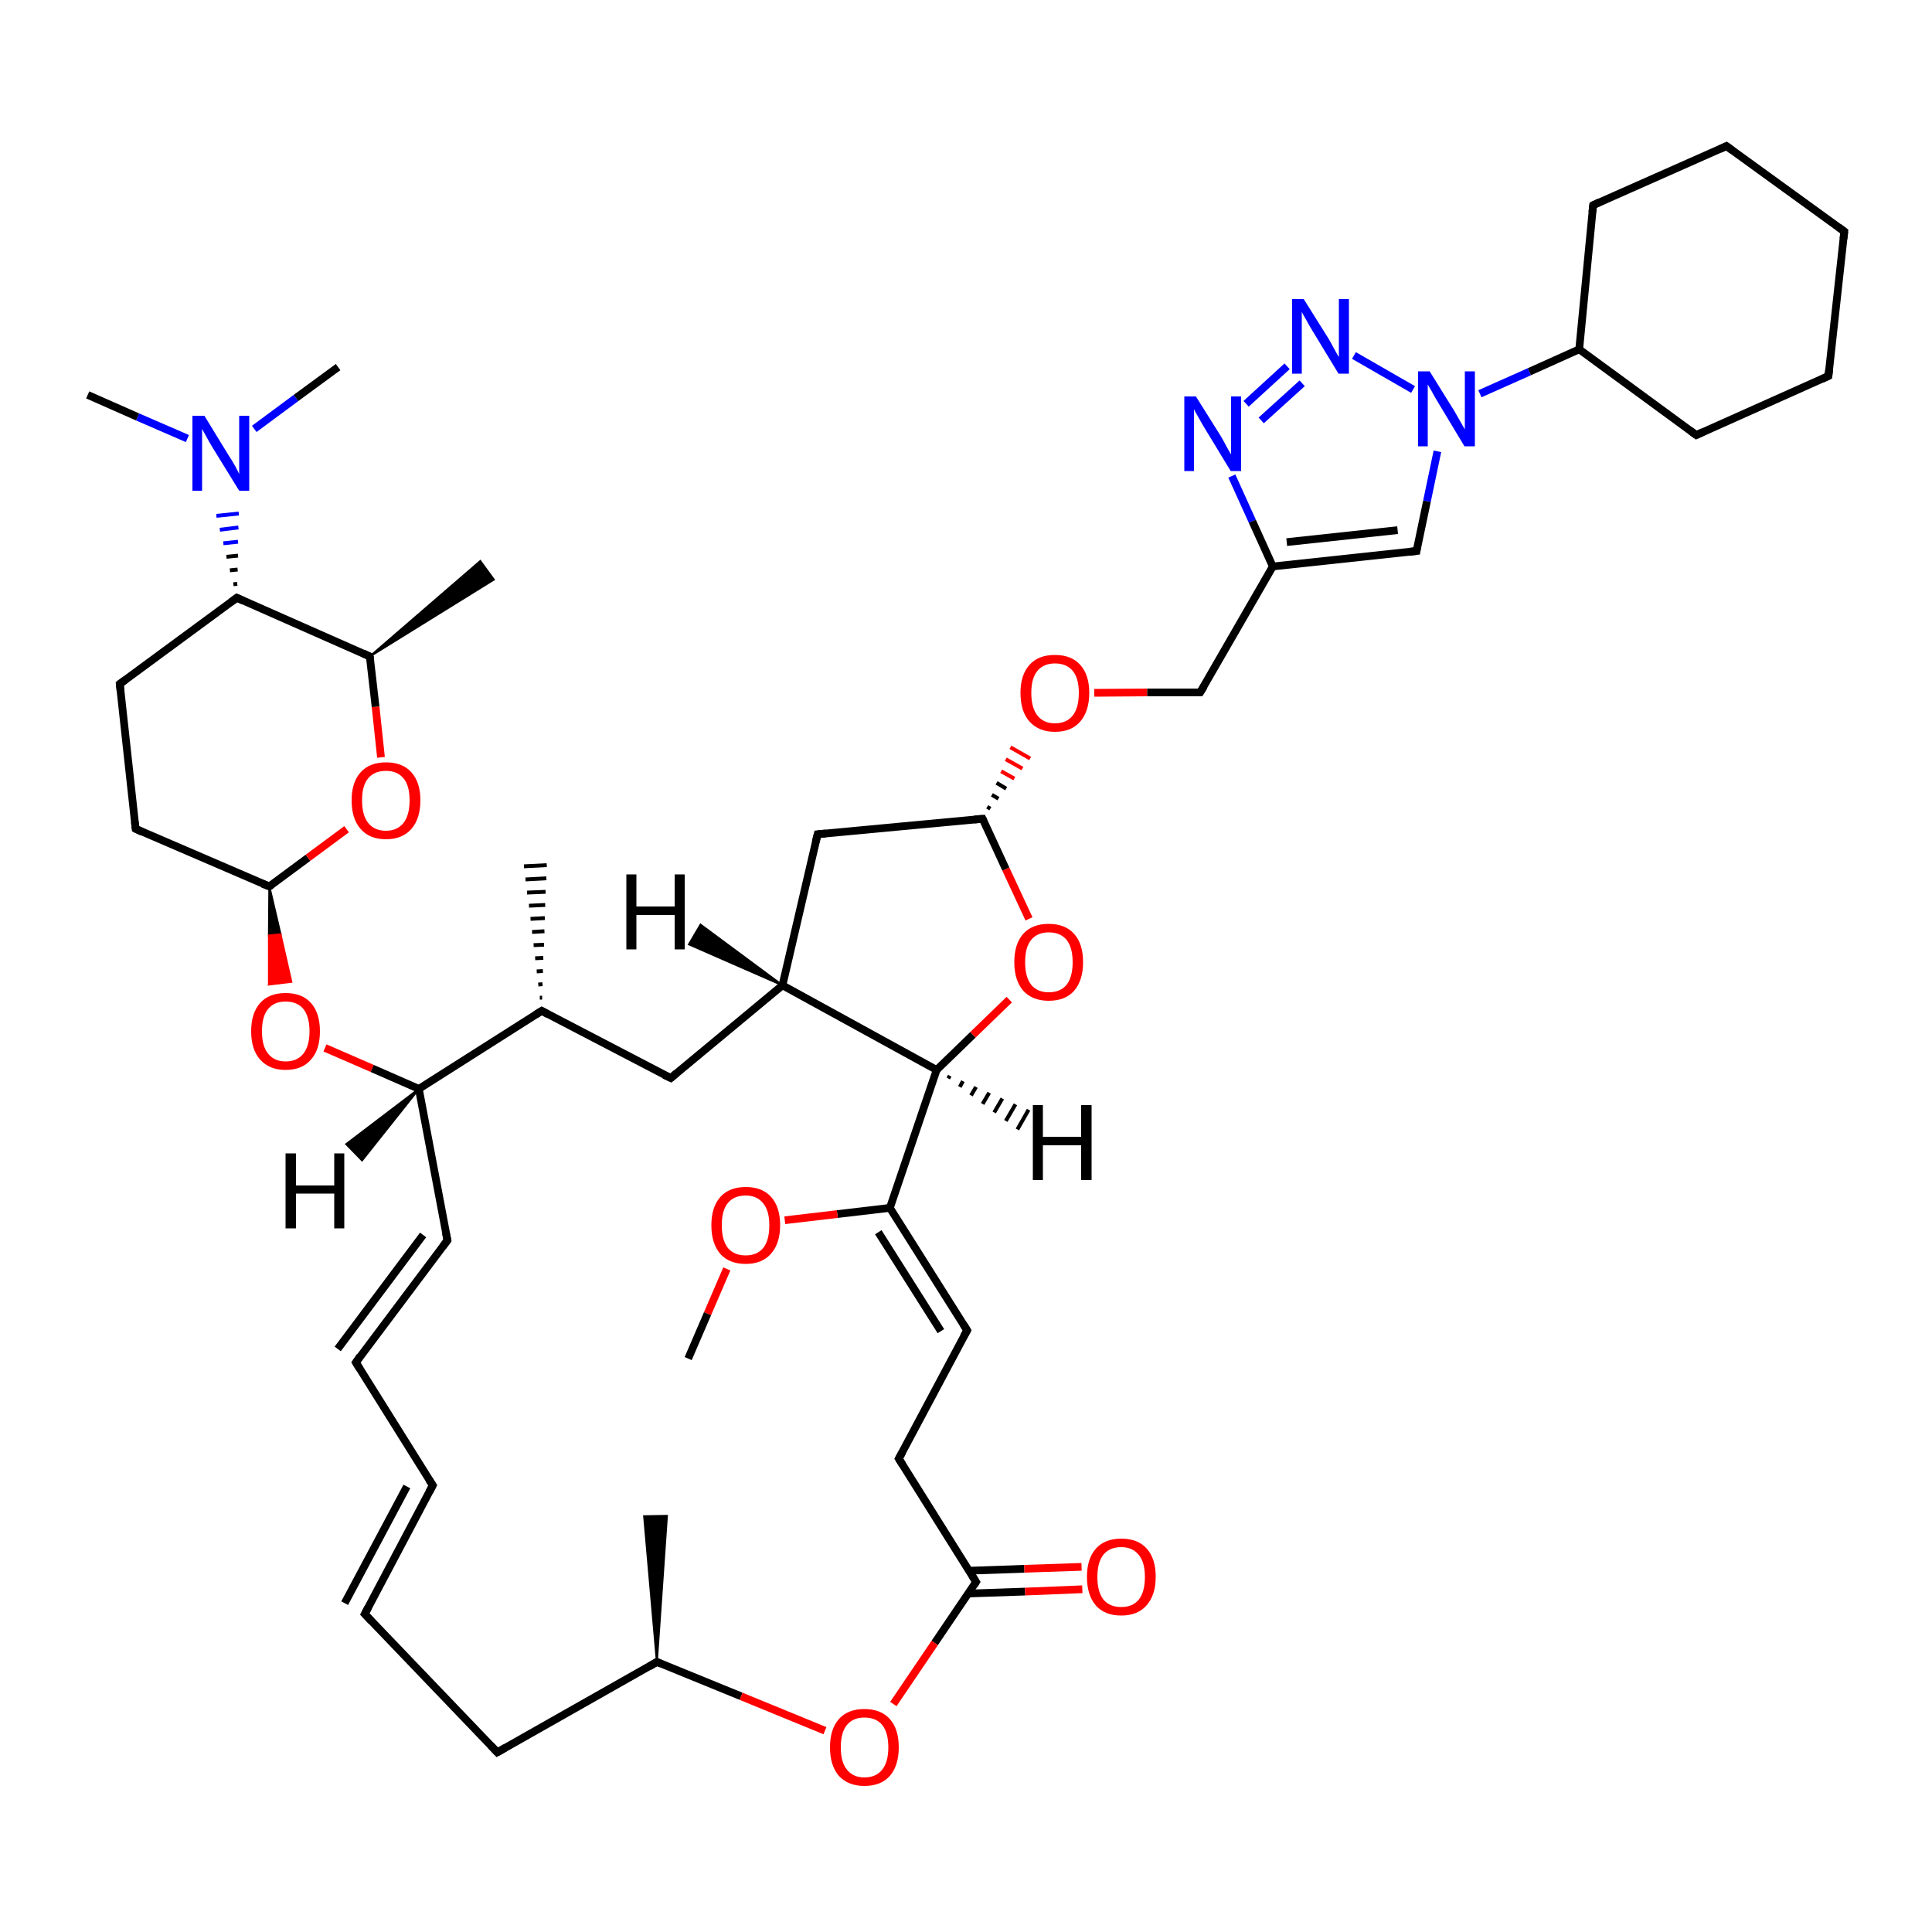 <?xml version='1.0' encoding='iso-8859-1'?>
<svg version='1.1' baseProfile='full'
              xmlns='http://www.w3.org/2000/svg'
                      xmlns:rdkit='http://www.rdkit.org/xml'
                      xmlns:xlink='http://www.w3.org/1999/xlink'
                  xml:space='preserve'
width='500px' height='500px' viewBox='0 0 500 500'>
<!-- END OF HEADER -->
<path class='bond-0 atom-0 atom-31' d='M 173.6,279.0 L 202.5,255.0' style='fill:none;fill-rule:evenodd;stroke:#000000;stroke-width:2.0px;stroke-linecap:butt;stroke-linejoin:miter;stroke-opacity:1' />
<path class='bond-1 atom-0 atom-1' d='M 173.6,279.0 L 140.2,261.6' style='fill:none;fill-rule:evenodd;stroke:#000000;stroke-width:2.0px;stroke-linecap:butt;stroke-linejoin:miter;stroke-opacity:1' />
<path class='bond-2 atom-1 atom-2' d='M 140.2,261.6 L 108.4,281.8' style='fill:none;fill-rule:evenodd;stroke:#000000;stroke-width:2.0px;stroke-linecap:butt;stroke-linejoin:miter;stroke-opacity:1' />
<path class='bond-3 atom-2 atom-3' d='M 108.4,281.8 L 115.8,321.0' style='fill:none;fill-rule:evenodd;stroke:#000000;stroke-width:2.0px;stroke-linecap:butt;stroke-linejoin:miter;stroke-opacity:1' />
<path class='bond-4 atom-3 atom-4' d='M 115.8,321.0 L 92.1,352.6' style='fill:none;fill-rule:evenodd;stroke:#000000;stroke-width:2.0px;stroke-linecap:butt;stroke-linejoin:miter;stroke-opacity:1' />
<path class='bond-4 atom-3 atom-4' d='M 109.5,319.6 L 87.4,349.1' style='fill:none;fill-rule:evenodd;stroke:#000000;stroke-width:2.0px;stroke-linecap:butt;stroke-linejoin:miter;stroke-opacity:1' />
<path class='bond-5 atom-4 atom-5' d='M 92.1,352.6 L 112.0,384.4' style='fill:none;fill-rule:evenodd;stroke:#000000;stroke-width:2.0px;stroke-linecap:butt;stroke-linejoin:miter;stroke-opacity:1' />
<path class='bond-6 atom-5 atom-6' d='M 112.0,384.4 L 94.4,417.7' style='fill:none;fill-rule:evenodd;stroke:#000000;stroke-width:2.0px;stroke-linecap:butt;stroke-linejoin:miter;stroke-opacity:1' />
<path class='bond-6 atom-5 atom-6' d='M 105.3,384.7 L 89.2,414.9' style='fill:none;fill-rule:evenodd;stroke:#000000;stroke-width:2.0px;stroke-linecap:butt;stroke-linejoin:miter;stroke-opacity:1' />
<path class='bond-7 atom-6 atom-7' d='M 94.4,417.7 L 128.7,453.5' style='fill:none;fill-rule:evenodd;stroke:#000000;stroke-width:2.0px;stroke-linecap:butt;stroke-linejoin:miter;stroke-opacity:1' />
<path class='bond-8 atom-7 atom-8' d='M 128.7,453.5 L 170.0,430.1' style='fill:none;fill-rule:evenodd;stroke:#000000;stroke-width:2.0px;stroke-linecap:butt;stroke-linejoin:miter;stroke-opacity:1' />
<path class='bond-9 atom-8 atom-9' d='M 170.0,430.1 L 191.8,439.0' style='fill:none;fill-rule:evenodd;stroke:#000000;stroke-width:2.0px;stroke-linecap:butt;stroke-linejoin:miter;stroke-opacity:1' />
<path class='bond-9 atom-8 atom-9' d='M 191.8,439.0 L 213.5,447.9' style='fill:none;fill-rule:evenodd;stroke:#FF0000;stroke-width:2.0px;stroke-linecap:butt;stroke-linejoin:miter;stroke-opacity:1' />
<path class='bond-10 atom-32 atom-10' d='M 242.4,276.9 L 230.3,312.6' style='fill:none;fill-rule:evenodd;stroke:#000000;stroke-width:2.0px;stroke-linecap:butt;stroke-linejoin:miter;stroke-opacity:1' />
<path class='bond-11 atom-10 atom-11' d='M 230.3,312.6 L 250.3,344.3' style='fill:none;fill-rule:evenodd;stroke:#000000;stroke-width:2.0px;stroke-linecap:butt;stroke-linejoin:miter;stroke-opacity:1' />
<path class='bond-11 atom-10 atom-11' d='M 227.3,318.9 L 243.5,344.5' style='fill:none;fill-rule:evenodd;stroke:#000000;stroke-width:2.0px;stroke-linecap:butt;stroke-linejoin:miter;stroke-opacity:1' />
<path class='bond-12 atom-11 atom-12' d='M 250.3,344.3 L 232.6,377.5' style='fill:none;fill-rule:evenodd;stroke:#000000;stroke-width:2.0px;stroke-linecap:butt;stroke-linejoin:miter;stroke-opacity:1' />
<path class='bond-13 atom-12 atom-13' d='M 232.6,377.5 L 252.6,409.4' style='fill:none;fill-rule:evenodd;stroke:#000000;stroke-width:2.0px;stroke-linecap:butt;stroke-linejoin:miter;stroke-opacity:1' />
<path class='bond-14 atom-13 atom-9' d='M 252.6,409.4 L 241.9,425.2' style='fill:none;fill-rule:evenodd;stroke:#000000;stroke-width:2.0px;stroke-linecap:butt;stroke-linejoin:miter;stroke-opacity:1' />
<path class='bond-14 atom-13 atom-9' d='M 241.9,425.2 L 231.2,441.0' style='fill:none;fill-rule:evenodd;stroke:#FF0000;stroke-width:2.0px;stroke-linecap:butt;stroke-linejoin:miter;stroke-opacity:1' />
<path class='bond-15 atom-13 atom-14' d='M 250.6,412.4 L 265.3,411.9' style='fill:none;fill-rule:evenodd;stroke:#000000;stroke-width:2.0px;stroke-linecap:butt;stroke-linejoin:miter;stroke-opacity:1' />
<path class='bond-15 atom-13 atom-14' d='M 265.3,411.9 L 280.1,411.3' style='fill:none;fill-rule:evenodd;stroke:#FF0000;stroke-width:2.0px;stroke-linecap:butt;stroke-linejoin:miter;stroke-opacity:1' />
<path class='bond-15 atom-13 atom-14' d='M 250.8,406.5 L 265.1,406.0' style='fill:none;fill-rule:evenodd;stroke:#000000;stroke-width:2.0px;stroke-linecap:butt;stroke-linejoin:miter;stroke-opacity:1' />
<path class='bond-15 atom-13 atom-14' d='M 265.1,406.0 L 279.9,405.5' style='fill:none;fill-rule:evenodd;stroke:#FF0000;stroke-width:2.0px;stroke-linecap:butt;stroke-linejoin:miter;stroke-opacity:1' />
<path class='bond-16 atom-10 atom-15' d='M 230.3,312.6 L 216.7,314.2' style='fill:none;fill-rule:evenodd;stroke:#000000;stroke-width:2.0px;stroke-linecap:butt;stroke-linejoin:miter;stroke-opacity:1' />
<path class='bond-16 atom-10 atom-15' d='M 216.7,314.2 L 203.1,315.8' style='fill:none;fill-rule:evenodd;stroke:#FF0000;stroke-width:2.0px;stroke-linecap:butt;stroke-linejoin:miter;stroke-opacity:1' />
<path class='bond-17 atom-15 atom-16' d='M 188.1,328.4 L 183.1,340.0' style='fill:none;fill-rule:evenodd;stroke:#FF0000;stroke-width:2.0px;stroke-linecap:butt;stroke-linejoin:miter;stroke-opacity:1' />
<path class='bond-17 atom-15 atom-16' d='M 183.1,340.0 L 178.1,351.6' style='fill:none;fill-rule:evenodd;stroke:#000000;stroke-width:2.0px;stroke-linecap:butt;stroke-linejoin:miter;stroke-opacity:1' />
<path class='bond-18 atom-1 atom-17' d='M 139.7,258.2 L 140.3,258.2' style='fill:none;fill-rule:evenodd;stroke:#000000;stroke-width:1.0px;stroke-linecap:butt;stroke-linejoin:miter;stroke-opacity:1' />
<path class='bond-18 atom-1 atom-17' d='M 139.3,254.8 L 140.4,254.7' style='fill:none;fill-rule:evenodd;stroke:#000000;stroke-width:1.0px;stroke-linecap:butt;stroke-linejoin:miter;stroke-opacity:1' />
<path class='bond-18 atom-1 atom-17' d='M 138.9,251.4 L 140.5,251.3' style='fill:none;fill-rule:evenodd;stroke:#000000;stroke-width:1.0px;stroke-linecap:butt;stroke-linejoin:miter;stroke-opacity:1' />
<path class='bond-18 atom-1 atom-17' d='M 138.5,248.0 L 140.6,247.9' style='fill:none;fill-rule:evenodd;stroke:#000000;stroke-width:1.0px;stroke-linecap:butt;stroke-linejoin:miter;stroke-opacity:1' />
<path class='bond-18 atom-1 atom-17' d='M 138.1,244.6 L 140.8,244.5' style='fill:none;fill-rule:evenodd;stroke:#000000;stroke-width:1.0px;stroke-linecap:butt;stroke-linejoin:miter;stroke-opacity:1' />
<path class='bond-18 atom-1 atom-17' d='M 137.7,241.2 L 140.9,241.0' style='fill:none;fill-rule:evenodd;stroke:#000000;stroke-width:1.0px;stroke-linecap:butt;stroke-linejoin:miter;stroke-opacity:1' />
<path class='bond-18 atom-1 atom-17' d='M 137.3,237.8 L 141.0,237.6' style='fill:none;fill-rule:evenodd;stroke:#000000;stroke-width:1.0px;stroke-linecap:butt;stroke-linejoin:miter;stroke-opacity:1' />
<path class='bond-18 atom-1 atom-17' d='M 136.9,234.4 L 141.1,234.2' style='fill:none;fill-rule:evenodd;stroke:#000000;stroke-width:1.0px;stroke-linecap:butt;stroke-linejoin:miter;stroke-opacity:1' />
<path class='bond-18 atom-1 atom-17' d='M 136.4,231.0 L 141.2,230.8' style='fill:none;fill-rule:evenodd;stroke:#000000;stroke-width:1.0px;stroke-linecap:butt;stroke-linejoin:miter;stroke-opacity:1' />
<path class='bond-18 atom-1 atom-17' d='M 136.0,227.6 L 141.4,227.3' style='fill:none;fill-rule:evenodd;stroke:#000000;stroke-width:1.0px;stroke-linecap:butt;stroke-linejoin:miter;stroke-opacity:1' />
<path class='bond-18 atom-1 atom-17' d='M 135.6,224.2 L 141.5,223.9' style='fill:none;fill-rule:evenodd;stroke:#000000;stroke-width:1.0px;stroke-linecap:butt;stroke-linejoin:miter;stroke-opacity:1' />
<path class='bond-19 atom-2 atom-18' d='M 108.4,281.8 L 96.3,276.5' style='fill:none;fill-rule:evenodd;stroke:#000000;stroke-width:2.0px;stroke-linecap:butt;stroke-linejoin:miter;stroke-opacity:1' />
<path class='bond-19 atom-2 atom-18' d='M 96.3,276.5 L 84.1,271.2' style='fill:none;fill-rule:evenodd;stroke:#FF0000;stroke-width:2.0px;stroke-linecap:butt;stroke-linejoin:miter;stroke-opacity:1' />
<path class='bond-20 atom-19 atom-18' d='M 69.7,229.4 L 72.6,241.8 L 69.6,242.1 Z' style='fill:#000000;fill-rule:evenodd;fill-opacity:1;stroke:#000000;stroke-width:0.5px;stroke-linecap:butt;stroke-linejoin:miter;stroke-opacity:1;' />
<path class='bond-20 atom-19 atom-18' d='M 72.6,241.8 L 69.6,254.8 L 75.4,254.1 Z' style='fill:#FF0000;fill-rule:evenodd;fill-opacity:1;stroke:#FF0000;stroke-width:0.5px;stroke-linecap:butt;stroke-linejoin:miter;stroke-opacity:1;' />
<path class='bond-20 atom-19 atom-18' d='M 72.6,241.8 L 69.6,242.1 L 69.6,254.8 Z' style='fill:#FF0000;fill-rule:evenodd;fill-opacity:1;stroke:#FF0000;stroke-width:0.5px;stroke-linecap:butt;stroke-linejoin:miter;stroke-opacity:1;' />
<path class='bond-21 atom-19 atom-20' d='M 69.7,229.4 L 79.7,222.0' style='fill:none;fill-rule:evenodd;stroke:#000000;stroke-width:2.0px;stroke-linecap:butt;stroke-linejoin:miter;stroke-opacity:1' />
<path class='bond-21 atom-19 atom-20' d='M 79.7,222.0 L 89.7,214.6' style='fill:none;fill-rule:evenodd;stroke:#FF0000;stroke-width:2.0px;stroke-linecap:butt;stroke-linejoin:miter;stroke-opacity:1' />
<path class='bond-22 atom-19 atom-24' d='M 69.7,229.4 L 35.1,214.5' style='fill:none;fill-rule:evenodd;stroke:#000000;stroke-width:2.0px;stroke-linecap:butt;stroke-linejoin:miter;stroke-opacity:1' />
<path class='bond-23 atom-20 atom-21' d='M 98.6,196.0 L 97.2,182.9' style='fill:none;fill-rule:evenodd;stroke:#FF0000;stroke-width:2.0px;stroke-linecap:butt;stroke-linejoin:miter;stroke-opacity:1' />
<path class='bond-23 atom-20 atom-21' d='M 97.2,182.9 L 95.7,169.9' style='fill:none;fill-rule:evenodd;stroke:#000000;stroke-width:2.0px;stroke-linecap:butt;stroke-linejoin:miter;stroke-opacity:1' />
<path class='bond-24 atom-21 atom-22' d='M 95.7,169.9 L 61.3,154.7' style='fill:none;fill-rule:evenodd;stroke:#000000;stroke-width:2.0px;stroke-linecap:butt;stroke-linejoin:miter;stroke-opacity:1' />
<path class='bond-25 atom-22 atom-23' d='M 61.3,154.7 L 31.0,177.0' style='fill:none;fill-rule:evenodd;stroke:#000000;stroke-width:2.0px;stroke-linecap:butt;stroke-linejoin:miter;stroke-opacity:1' />
<path class='bond-26 atom-23 atom-24' d='M 31.0,177.0 L 35.1,214.5' style='fill:none;fill-rule:evenodd;stroke:#000000;stroke-width:2.0px;stroke-linecap:butt;stroke-linejoin:miter;stroke-opacity:1' />
<path class='bond-27 atom-21 atom-25' d='M 95.7,169.9 L 124.3,145.2 L 127.8,150.0 Z' style='fill:#000000;fill-rule:evenodd;fill-opacity:1;stroke:#000000;stroke-width:0.5px;stroke-linecap:butt;stroke-linejoin:miter;stroke-opacity:1;' />
<path class='bond-28 atom-22 atom-26' d='M 61.4,151.1 L 60.4,151.2' style='fill:none;fill-rule:evenodd;stroke:#000000;stroke-width:1.0px;stroke-linecap:butt;stroke-linejoin:miter;stroke-opacity:1' />
<path class='bond-28 atom-22 atom-26' d='M 61.5,147.4 L 59.5,147.6' style='fill:none;fill-rule:evenodd;stroke:#000000;stroke-width:1.0px;stroke-linecap:butt;stroke-linejoin:miter;stroke-opacity:1' />
<path class='bond-28 atom-22 atom-26' d='M 61.6,143.8 L 58.6,144.1' style='fill:none;fill-rule:evenodd;stroke:#000000;stroke-width:1.0px;stroke-linecap:butt;stroke-linejoin:miter;stroke-opacity:1' />
<path class='bond-28 atom-22 atom-26' d='M 61.6,140.2 L 57.8,140.6' style='fill:none;fill-rule:evenodd;stroke:#0000FF;stroke-width:1.0px;stroke-linecap:butt;stroke-linejoin:miter;stroke-opacity:1' />
<path class='bond-28 atom-22 atom-26' d='M 61.7,136.5 L 56.9,137.1' style='fill:none;fill-rule:evenodd;stroke:#0000FF;stroke-width:1.0px;stroke-linecap:butt;stroke-linejoin:miter;stroke-opacity:1' />
<path class='bond-28 atom-22 atom-26' d='M 61.8,132.9 L 56.0,133.5' style='fill:none;fill-rule:evenodd;stroke:#0000FF;stroke-width:1.0px;stroke-linecap:butt;stroke-linejoin:miter;stroke-opacity:1' />
<path class='bond-29 atom-26 atom-27' d='M 65.8,111.0 L 76.6,103.0' style='fill:none;fill-rule:evenodd;stroke:#0000FF;stroke-width:2.0px;stroke-linecap:butt;stroke-linejoin:miter;stroke-opacity:1' />
<path class='bond-29 atom-26 atom-27' d='M 76.6,103.0 L 87.5,95.0' style='fill:none;fill-rule:evenodd;stroke:#000000;stroke-width:2.0px;stroke-linecap:butt;stroke-linejoin:miter;stroke-opacity:1' />
<path class='bond-30 atom-26 atom-28' d='M 48.5,113.5 L 35.6,107.9' style='fill:none;fill-rule:evenodd;stroke:#0000FF;stroke-width:2.0px;stroke-linecap:butt;stroke-linejoin:miter;stroke-opacity:1' />
<path class='bond-30 atom-26 atom-28' d='M 35.6,107.9 L 22.7,102.2' style='fill:none;fill-rule:evenodd;stroke:#000000;stroke-width:2.0px;stroke-linecap:butt;stroke-linejoin:miter;stroke-opacity:1' />
<path class='bond-31 atom-8 atom-29' d='M 170.0,430.1 L 166.7,392.4 L 172.6,392.3 Z' style='fill:#000000;fill-rule:evenodd;fill-opacity:1;stroke:#000000;stroke-width:0.5px;stroke-linecap:butt;stroke-linejoin:miter;stroke-opacity:1;' />
<path class='bond-32 atom-2 atom-30' d='M 108.4,281.8 L 93.7,300.3 L 89.6,296.1 Z' style='fill:#000000;fill-rule:evenodd;fill-opacity:1;stroke:#000000;stroke-width:0.5px;stroke-linecap:butt;stroke-linejoin:miter;stroke-opacity:1;' />
<path class='bond-33 atom-31 atom-32' d='M 202.5,255.0 L 242.4,276.9' style='fill:none;fill-rule:evenodd;stroke:#000000;stroke-width:2.0px;stroke-linecap:butt;stroke-linejoin:miter;stroke-opacity:1' />
<path class='bond-34 atom-32 atom-33' d='M 242.4,276.9 L 251.8,267.8' style='fill:none;fill-rule:evenodd;stroke:#000000;stroke-width:2.0px;stroke-linecap:butt;stroke-linejoin:miter;stroke-opacity:1' />
<path class='bond-34 atom-32 atom-33' d='M 251.8,267.8 L 261.2,258.7' style='fill:none;fill-rule:evenodd;stroke:#FF0000;stroke-width:2.0px;stroke-linecap:butt;stroke-linejoin:miter;stroke-opacity:1' />
<path class='bond-35 atom-33 atom-34' d='M 266.3,237.8 L 260.3,224.9' style='fill:none;fill-rule:evenodd;stroke:#FF0000;stroke-width:2.0px;stroke-linecap:butt;stroke-linejoin:miter;stroke-opacity:1' />
<path class='bond-35 atom-33 atom-34' d='M 260.3,224.9 L 254.3,211.9' style='fill:none;fill-rule:evenodd;stroke:#000000;stroke-width:2.0px;stroke-linecap:butt;stroke-linejoin:miter;stroke-opacity:1' />
<path class='bond-36 atom-34 atom-35' d='M 254.3,211.9 L 211.6,215.9' style='fill:none;fill-rule:evenodd;stroke:#000000;stroke-width:2.0px;stroke-linecap:butt;stroke-linejoin:miter;stroke-opacity:1' />
<path class='bond-37 atom-31 atom-35' d='M 202.5,255.0 L 211.6,215.9' style='fill:none;fill-rule:evenodd;stroke:#000000;stroke-width:2.0px;stroke-linecap:butt;stroke-linejoin:miter;stroke-opacity:1' />
<path class='bond-38 atom-34 atom-36' d='M 256.3,209.3 L 255.5,208.8' style='fill:none;fill-rule:evenodd;stroke:#000000;stroke-width:1.0px;stroke-linecap:butt;stroke-linejoin:miter;stroke-opacity:1' />
<path class='bond-38 atom-34 atom-36' d='M 258.4,206.7 L 256.7,205.7' style='fill:none;fill-rule:evenodd;stroke:#000000;stroke-width:1.0px;stroke-linecap:butt;stroke-linejoin:miter;stroke-opacity:1' />
<path class='bond-38 atom-34 atom-36' d='M 260.4,204.1 L 257.9,202.6' style='fill:none;fill-rule:evenodd;stroke:#000000;stroke-width:1.0px;stroke-linecap:butt;stroke-linejoin:miter;stroke-opacity:1' />
<path class='bond-38 atom-34 atom-36' d='M 262.5,201.5 L 259.1,199.6' style='fill:none;fill-rule:evenodd;stroke:#FF0000;stroke-width:1.0px;stroke-linecap:butt;stroke-linejoin:miter;stroke-opacity:1' />
<path class='bond-38 atom-34 atom-36' d='M 264.6,198.9 L 260.3,196.5' style='fill:none;fill-rule:evenodd;stroke:#FF0000;stroke-width:1.0px;stroke-linecap:butt;stroke-linejoin:miter;stroke-opacity:1' />
<path class='bond-38 atom-34 atom-36' d='M 266.6,196.3 L 261.5,193.4' style='fill:none;fill-rule:evenodd;stroke:#FF0000;stroke-width:1.0px;stroke-linecap:butt;stroke-linejoin:miter;stroke-opacity:1' />
<path class='bond-39 atom-36 atom-37' d='M 283.2,179.3 L 296.9,179.2' style='fill:none;fill-rule:evenodd;stroke:#FF0000;stroke-width:2.0px;stroke-linecap:butt;stroke-linejoin:miter;stroke-opacity:1' />
<path class='bond-39 atom-36 atom-37' d='M 296.9,179.2 L 310.6,179.2' style='fill:none;fill-rule:evenodd;stroke:#000000;stroke-width:2.0px;stroke-linecap:butt;stroke-linejoin:miter;stroke-opacity:1' />
<path class='bond-40 atom-37 atom-38' d='M 310.6,179.2 L 329.4,146.6' style='fill:none;fill-rule:evenodd;stroke:#000000;stroke-width:2.0px;stroke-linecap:butt;stroke-linejoin:miter;stroke-opacity:1' />
<path class='bond-41 atom-32 atom-39' d='M 245.8,278.4 L 245.4,279.1' style='fill:none;fill-rule:evenodd;stroke:#000000;stroke-width:1.0px;stroke-linecap:butt;stroke-linejoin:miter;stroke-opacity:1' />
<path class='bond-41 atom-32 atom-39' d='M 249.2,279.8 L 248.4,281.3' style='fill:none;fill-rule:evenodd;stroke:#000000;stroke-width:1.0px;stroke-linecap:butt;stroke-linejoin:miter;stroke-opacity:1' />
<path class='bond-41 atom-32 atom-39' d='M 252.6,281.3 L 251.3,283.5' style='fill:none;fill-rule:evenodd;stroke:#000000;stroke-width:1.0px;stroke-linecap:butt;stroke-linejoin:miter;stroke-opacity:1' />
<path class='bond-41 atom-32 atom-39' d='M 256.0,282.8 L 254.3,285.7' style='fill:none;fill-rule:evenodd;stroke:#000000;stroke-width:1.0px;stroke-linecap:butt;stroke-linejoin:miter;stroke-opacity:1' />
<path class='bond-41 atom-32 atom-39' d='M 259.4,284.3 L 257.3,287.9' style='fill:none;fill-rule:evenodd;stroke:#000000;stroke-width:1.0px;stroke-linecap:butt;stroke-linejoin:miter;stroke-opacity:1' />
<path class='bond-41 atom-32 atom-39' d='M 262.8,285.8 L 260.3,290.1' style='fill:none;fill-rule:evenodd;stroke:#000000;stroke-width:1.0px;stroke-linecap:butt;stroke-linejoin:miter;stroke-opacity:1' />
<path class='bond-41 atom-32 atom-39' d='M 266.2,287.2 L 263.3,292.3' style='fill:none;fill-rule:evenodd;stroke:#000000;stroke-width:1.0px;stroke-linecap:butt;stroke-linejoin:miter;stroke-opacity:1' />
<path class='bond-42 atom-31 atom-40' d='M 202.5,255.0 L 178.3,244.4 L 181.3,239.3 Z' style='fill:#000000;fill-rule:evenodd;fill-opacity:1;stroke:#000000;stroke-width:0.5px;stroke-linecap:butt;stroke-linejoin:miter;stroke-opacity:1;' />
<path class='bond-43 atom-38 atom-41' d='M 329.4,146.6 L 366.6,142.6' style='fill:none;fill-rule:evenodd;stroke:#000000;stroke-width:2.0px;stroke-linecap:butt;stroke-linejoin:miter;stroke-opacity:1' />
<path class='bond-43 atom-38 atom-41' d='M 333.0,140.3 L 361.7,137.2' style='fill:none;fill-rule:evenodd;stroke:#000000;stroke-width:2.0px;stroke-linecap:butt;stroke-linejoin:miter;stroke-opacity:1' />
<path class='bond-44 atom-41 atom-42' d='M 366.6,142.6 L 369.3,129.7' style='fill:none;fill-rule:evenodd;stroke:#000000;stroke-width:2.0px;stroke-linecap:butt;stroke-linejoin:miter;stroke-opacity:1' />
<path class='bond-44 atom-41 atom-42' d='M 369.3,129.7 L 372.0,116.8' style='fill:none;fill-rule:evenodd;stroke:#0000FF;stroke-width:2.0px;stroke-linecap:butt;stroke-linejoin:miter;stroke-opacity:1' />
<path class='bond-45 atom-42 atom-43' d='M 365.7,100.8 L 350.4,92.0' style='fill:none;fill-rule:evenodd;stroke:#0000FF;stroke-width:2.0px;stroke-linecap:butt;stroke-linejoin:miter;stroke-opacity:1' />
<path class='bond-46 atom-43 atom-44' d='M 333.1,94.8 L 322.5,104.5' style='fill:none;fill-rule:evenodd;stroke:#0000FF;stroke-width:2.0px;stroke-linecap:butt;stroke-linejoin:miter;stroke-opacity:1' />
<path class='bond-46 atom-43 atom-44' d='M 337.0,99.2 L 326.4,108.8' style='fill:none;fill-rule:evenodd;stroke:#0000FF;stroke-width:2.0px;stroke-linecap:butt;stroke-linejoin:miter;stroke-opacity:1' />
<path class='bond-47 atom-44 atom-38' d='M 318.8,123.2 L 324.1,134.9' style='fill:none;fill-rule:evenodd;stroke:#0000FF;stroke-width:2.0px;stroke-linecap:butt;stroke-linejoin:miter;stroke-opacity:1' />
<path class='bond-47 atom-44 atom-38' d='M 324.1,134.9 L 329.4,146.6' style='fill:none;fill-rule:evenodd;stroke:#000000;stroke-width:2.0px;stroke-linecap:butt;stroke-linejoin:miter;stroke-opacity:1' />
<path class='bond-48 atom-42 atom-45' d='M 383.0,101.9 L 395.8,96.2' style='fill:none;fill-rule:evenodd;stroke:#0000FF;stroke-width:2.0px;stroke-linecap:butt;stroke-linejoin:miter;stroke-opacity:1' />
<path class='bond-48 atom-42 atom-45' d='M 395.8,96.2 L 408.7,90.4' style='fill:none;fill-rule:evenodd;stroke:#000000;stroke-width:2.0px;stroke-linecap:butt;stroke-linejoin:miter;stroke-opacity:1' />
<path class='bond-49 atom-45 atom-46' d='M 408.7,90.4 L 439.0,112.6' style='fill:none;fill-rule:evenodd;stroke:#000000;stroke-width:2.0px;stroke-linecap:butt;stroke-linejoin:miter;stroke-opacity:1' />
<path class='bond-50 atom-45 atom-50' d='M 408.7,90.4 L 412.3,53.1' style='fill:none;fill-rule:evenodd;stroke:#000000;stroke-width:2.0px;stroke-linecap:butt;stroke-linejoin:miter;stroke-opacity:1' />
<path class='bond-51 atom-46 atom-47' d='M 439.0,112.6 L 473.2,97.3' style='fill:none;fill-rule:evenodd;stroke:#000000;stroke-width:2.0px;stroke-linecap:butt;stroke-linejoin:miter;stroke-opacity:1' />
<path class='bond-52 atom-47 atom-48' d='M 473.2,97.3 L 477.3,59.9' style='fill:none;fill-rule:evenodd;stroke:#000000;stroke-width:2.0px;stroke-linecap:butt;stroke-linejoin:miter;stroke-opacity:1' />
<path class='bond-53 atom-48 atom-49' d='M 477.3,59.9 L 446.8,37.8' style='fill:none;fill-rule:evenodd;stroke:#000000;stroke-width:2.0px;stroke-linecap:butt;stroke-linejoin:miter;stroke-opacity:1' />
<path class='bond-54 atom-49 atom-50' d='M 446.8,37.8 L 412.3,53.1' style='fill:none;fill-rule:evenodd;stroke:#000000;stroke-width:2.0px;stroke-linecap:butt;stroke-linejoin:miter;stroke-opacity:1' />
<path d='M 175.0,277.8 L 173.6,279.0 L 171.9,278.2' style='fill:none;stroke:#000000;stroke-width:2.0px;stroke-linecap:butt;stroke-linejoin:miter;stroke-opacity:1;' />
<path d='M 141.8,262.5 L 140.2,261.6 L 138.6,262.6' style='fill:none;stroke:#000000;stroke-width:2.0px;stroke-linecap:butt;stroke-linejoin:miter;stroke-opacity:1;' />
<path d='M 115.4,319.1 L 115.8,321.0 L 114.6,322.6' style='fill:none;stroke:#000000;stroke-width:2.0px;stroke-linecap:butt;stroke-linejoin:miter;stroke-opacity:1;' />
<path d='M 93.2,351.0 L 92.1,352.6 L 93.1,354.2' style='fill:none;stroke:#000000;stroke-width:2.0px;stroke-linecap:butt;stroke-linejoin:miter;stroke-opacity:1;' />
<path d='M 111.0,382.9 L 112.0,384.4 L 111.1,386.1' style='fill:none;stroke:#000000;stroke-width:2.0px;stroke-linecap:butt;stroke-linejoin:miter;stroke-opacity:1;' />
<path d='M 95.3,416.0 L 94.4,417.7 L 96.1,419.5' style='fill:none;stroke:#000000;stroke-width:2.0px;stroke-linecap:butt;stroke-linejoin:miter;stroke-opacity:1;' />
<path d='M 127.0,451.7 L 128.7,453.5 L 130.8,452.3' style='fill:none;stroke:#000000;stroke-width:2.0px;stroke-linecap:butt;stroke-linejoin:miter;stroke-opacity:1;' />
<path d='M 168.0,431.3 L 170.0,430.1 L 171.1,430.6' style='fill:none;stroke:#000000;stroke-width:2.0px;stroke-linecap:butt;stroke-linejoin:miter;stroke-opacity:1;' />
<path d='M 249.3,342.7 L 250.3,344.3 L 249.4,345.9' style='fill:none;stroke:#000000;stroke-width:2.0px;stroke-linecap:butt;stroke-linejoin:miter;stroke-opacity:1;' />
<path d='M 233.5,375.9 L 232.6,377.5 L 233.6,379.1' style='fill:none;stroke:#000000;stroke-width:2.0px;stroke-linecap:butt;stroke-linejoin:miter;stroke-opacity:1;' />
<path d='M 251.6,407.8 L 252.6,409.4 L 252.1,410.2' style='fill:none;stroke:#000000;stroke-width:2.0px;stroke-linecap:butt;stroke-linejoin:miter;stroke-opacity:1;' />
<path d='M 70.2,229.1 L 69.7,229.4 L 67.9,228.7' style='fill:none;stroke:#000000;stroke-width:2.0px;stroke-linecap:butt;stroke-linejoin:miter;stroke-opacity:1;' />
<path d='M 95.8,170.5 L 95.7,169.9 L 94.0,169.1' style='fill:none;stroke:#000000;stroke-width:2.0px;stroke-linecap:butt;stroke-linejoin:miter;stroke-opacity:1;' />
<path d='M 63.0,155.5 L 61.3,154.7 L 59.8,155.8' style='fill:none;stroke:#000000;stroke-width:2.0px;stroke-linecap:butt;stroke-linejoin:miter;stroke-opacity:1;' />
<path d='M 32.5,175.9 L 31.0,177.0 L 31.2,178.9' style='fill:none;stroke:#000000;stroke-width:2.0px;stroke-linecap:butt;stroke-linejoin:miter;stroke-opacity:1;' />
<path d='M 36.8,215.3 L 35.1,214.5 L 34.9,212.7' style='fill:none;stroke:#000000;stroke-width:2.0px;stroke-linecap:butt;stroke-linejoin:miter;stroke-opacity:1;' />
<path d='M 254.6,212.5 L 254.3,211.9 L 252.1,212.1' style='fill:none;stroke:#000000;stroke-width:2.0px;stroke-linecap:butt;stroke-linejoin:miter;stroke-opacity:1;' />
<path d='M 213.7,215.7 L 211.6,215.9 L 211.1,217.9' style='fill:none;stroke:#000000;stroke-width:2.0px;stroke-linecap:butt;stroke-linejoin:miter;stroke-opacity:1;' />
<path d='M 309.9,179.2 L 310.6,179.2 L 311.6,177.6' style='fill:none;stroke:#000000;stroke-width:2.0px;stroke-linecap:butt;stroke-linejoin:miter;stroke-opacity:1;' />
<path d='M 364.7,142.8 L 366.6,142.6 L 366.7,141.9' style='fill:none;stroke:#000000;stroke-width:2.0px;stroke-linecap:butt;stroke-linejoin:miter;stroke-opacity:1;' />
<path d='M 437.5,111.5 L 439.0,112.6 L 440.7,111.8' style='fill:none;stroke:#000000;stroke-width:2.0px;stroke-linecap:butt;stroke-linejoin:miter;stroke-opacity:1;' />
<path d='M 471.5,98.1 L 473.2,97.3 L 473.4,95.5' style='fill:none;stroke:#000000;stroke-width:2.0px;stroke-linecap:butt;stroke-linejoin:miter;stroke-opacity:1;' />
<path d='M 477.1,61.8 L 477.3,59.9 L 475.8,58.8' style='fill:none;stroke:#000000;stroke-width:2.0px;stroke-linecap:butt;stroke-linejoin:miter;stroke-opacity:1;' />
<path d='M 448.3,38.9 L 446.8,37.8 L 445.1,38.6' style='fill:none;stroke:#000000;stroke-width:2.0px;stroke-linecap:butt;stroke-linejoin:miter;stroke-opacity:1;' />
<path d='M 412.1,54.9 L 412.3,53.1 L 414.0,52.3' style='fill:none;stroke:#000000;stroke-width:2.0px;stroke-linecap:butt;stroke-linejoin:miter;stroke-opacity:1;' />
<path class='atom-9' d='M 214.8 452.2
Q 214.8 447.5, 217.1 444.9
Q 219.4 442.3, 223.7 442.3
Q 228.0 442.3, 230.3 444.9
Q 232.6 447.5, 232.6 452.2
Q 232.6 456.9, 230.3 459.6
Q 228.0 462.2, 223.7 462.2
Q 219.5 462.2, 217.1 459.6
Q 214.8 456.9, 214.8 452.2
M 223.7 460.0
Q 226.7 460.0, 228.3 458.0
Q 229.9 456.0, 229.9 452.2
Q 229.9 448.4, 228.3 446.4
Q 226.7 444.5, 223.7 444.5
Q 220.8 444.5, 219.2 446.4
Q 217.6 448.3, 217.6 452.2
Q 217.6 456.1, 219.2 458.0
Q 220.8 460.0, 223.7 460.0
' fill='#FF0000'/>
<path class='atom-14' d='M 281.3 408.1
Q 281.3 403.4, 283.6 400.8
Q 285.9 398.2, 290.2 398.2
Q 294.5 398.2, 296.8 400.8
Q 299.1 403.4, 299.1 408.1
Q 299.1 412.8, 296.7 415.5
Q 294.4 418.1, 290.2 418.1
Q 285.9 418.1, 283.6 415.5
Q 281.3 412.8, 281.3 408.1
M 290.2 415.9
Q 293.1 415.9, 294.7 414.0
Q 296.3 412.0, 296.3 408.1
Q 296.3 404.3, 294.7 402.4
Q 293.1 400.4, 290.2 400.4
Q 287.2 400.4, 285.6 402.3
Q 284.0 404.3, 284.0 408.1
Q 284.0 412.0, 285.6 414.0
Q 287.2 415.9, 290.2 415.9
' fill='#FF0000'/>
<path class='atom-15' d='M 184.1 317.1
Q 184.1 312.4, 186.4 309.8
Q 188.7 307.2, 193.0 307.2
Q 197.3 307.2, 199.6 309.8
Q 201.9 312.4, 201.9 317.1
Q 201.9 321.8, 199.5 324.5
Q 197.2 327.1, 193.0 327.1
Q 188.7 327.1, 186.4 324.5
Q 184.1 321.8, 184.1 317.1
M 193.0 324.9
Q 195.9 324.9, 197.5 323.0
Q 199.1 321.0, 199.1 317.1
Q 199.1 313.3, 197.5 311.4
Q 195.9 309.4, 193.0 309.4
Q 190.0 309.4, 188.4 311.3
Q 186.8 313.2, 186.8 317.1
Q 186.8 321.0, 188.4 323.0
Q 190.0 324.9, 193.0 324.9
' fill='#FF0000'/>
<path class='atom-18' d='M 65.0 266.9
Q 65.0 262.2, 67.3 259.6
Q 69.6 257.0, 73.9 257.0
Q 78.2 257.0, 80.5 259.6
Q 82.8 262.2, 82.8 266.9
Q 82.8 271.6, 80.5 274.2
Q 78.2 276.9, 73.9 276.9
Q 69.7 276.9, 67.3 274.2
Q 65.0 271.6, 65.0 266.9
M 73.9 274.7
Q 76.9 274.7, 78.5 272.7
Q 80.1 270.7, 80.1 266.9
Q 80.1 263.1, 78.5 261.1
Q 76.9 259.2, 73.9 259.2
Q 71.0 259.2, 69.4 261.1
Q 67.8 263.0, 67.8 266.9
Q 67.8 270.8, 69.4 272.7
Q 71.0 274.7, 73.9 274.7
' fill='#FF0000'/>
<path class='atom-20' d='M 91.0 207.1
Q 91.0 202.5, 93.3 199.9
Q 95.6 197.3, 99.9 197.3
Q 104.2 197.3, 106.5 199.9
Q 108.8 202.5, 108.8 207.1
Q 108.8 211.8, 106.5 214.5
Q 104.1 217.2, 99.9 217.2
Q 95.6 217.2, 93.3 214.5
Q 91.0 211.9, 91.0 207.1
M 99.9 215.0
Q 102.8 215.0, 104.4 213.0
Q 106.0 211.0, 106.0 207.1
Q 106.0 203.3, 104.4 201.4
Q 102.8 199.5, 99.9 199.5
Q 96.9 199.5, 95.3 201.4
Q 93.7 203.3, 93.7 207.1
Q 93.7 211.0, 95.3 213.0
Q 96.9 215.0, 99.9 215.0
' fill='#FF0000'/>
<path class='atom-26' d='M 52.9 107.6
L 59.2 117.9
Q 59.9 118.9, 60.9 120.7
Q 61.9 122.6, 61.9 122.7
L 61.9 107.6
L 64.5 107.6
L 64.5 127.0
L 61.9 127.0
L 55.0 115.8
Q 54.2 114.5, 53.4 113.0
Q 52.6 111.5, 52.3 111.0
L 52.3 127.0
L 49.8 127.0
L 49.8 107.6
L 52.9 107.6
' fill='#0000FF'/>
<path class='atom-30' d='M 73.9 298.5
L 76.6 298.5
L 76.6 306.8
L 86.5 306.8
L 86.5 298.5
L 89.1 298.5
L 89.1 317.9
L 86.5 317.9
L 86.5 308.9
L 76.6 308.9
L 76.6 317.9
L 73.9 317.9
L 73.9 298.5
' fill='#000000'/>
<path class='atom-33' d='M 262.5 249.0
Q 262.5 244.3, 264.8 241.7
Q 267.1 239.1, 271.4 239.1
Q 275.7 239.1, 278.0 241.7
Q 280.3 244.3, 280.3 249.0
Q 280.3 253.7, 278.0 256.4
Q 275.7 259.0, 271.4 259.0
Q 267.2 259.0, 264.8 256.4
Q 262.5 253.7, 262.5 249.0
M 271.4 256.8
Q 274.4 256.8, 276.0 254.9
Q 277.6 252.9, 277.6 249.0
Q 277.6 245.2, 276.0 243.2
Q 274.4 241.3, 271.4 241.3
Q 268.5 241.3, 266.9 243.2
Q 265.3 245.1, 265.3 249.0
Q 265.3 252.9, 266.9 254.9
Q 268.5 256.8, 271.4 256.8
' fill='#FF0000'/>
<path class='atom-36' d='M 264.1 179.3
Q 264.1 174.7, 266.4 172.1
Q 268.7 169.5, 273.0 169.5
Q 277.3 169.5, 279.6 172.1
Q 281.9 174.7, 281.9 179.3
Q 281.9 184.0, 279.6 186.7
Q 277.3 189.4, 273.0 189.4
Q 268.8 189.4, 266.4 186.7
Q 264.1 184.1, 264.1 179.3
M 273.0 187.2
Q 276.0 187.2, 277.6 185.2
Q 279.2 183.2, 279.2 179.3
Q 279.2 175.5, 277.6 173.6
Q 276.0 171.7, 273.0 171.7
Q 270.1 171.7, 268.5 173.6
Q 266.9 175.5, 266.9 179.3
Q 266.9 183.2, 268.5 185.2
Q 270.1 187.2, 273.0 187.2
' fill='#FF0000'/>
<path class='atom-39' d='M 267.3 286.0
L 269.9 286.0
L 269.9 294.2
L 279.8 294.2
L 279.8 286.0
L 282.5 286.0
L 282.5 305.4
L 279.8 305.4
L 279.8 296.4
L 269.9 296.4
L 269.9 305.4
L 267.3 305.4
L 267.3 286.0
' fill='#000000'/>
<path class='atom-40' d='M 162.1 226.3
L 164.7 226.3
L 164.7 234.6
L 174.6 234.6
L 174.6 226.3
L 177.2 226.3
L 177.2 245.7
L 174.6 245.7
L 174.6 236.8
L 164.7 236.8
L 164.7 245.7
L 162.1 245.7
L 162.1 226.3
' fill='#000000'/>
<path class='atom-42' d='M 370.0 96.1
L 376.4 106.4
Q 377.0 107.4, 378.0 109.2
Q 379.0 111.0, 379.1 111.1
L 379.1 96.1
L 381.7 96.1
L 381.7 115.5
L 379.0 115.5
L 372.2 104.2
Q 371.4 102.9, 370.6 101.4
Q 369.7 99.9, 369.5 99.5
L 369.5 115.5
L 367.0 115.5
L 367.0 96.1
L 370.0 96.1
' fill='#0000FF'/>
<path class='atom-43' d='M 337.4 77.4
L 343.8 87.6
Q 344.4 88.6, 345.4 90.5
Q 346.4 92.3, 346.5 92.4
L 346.5 77.4
L 349.1 77.4
L 349.1 96.7
L 346.4 96.7
L 339.6 85.5
Q 338.8 84.2, 338.0 82.7
Q 337.1 81.2, 336.9 80.7
L 336.9 96.7
L 334.4 96.7
L 334.4 77.4
L 337.4 77.4
' fill='#0000FF'/>
<path class='atom-44' d='M 309.5 102.6
L 315.9 112.8
Q 316.5 113.8, 317.5 115.7
Q 318.5 117.5, 318.6 117.6
L 318.6 102.6
L 321.2 102.6
L 321.2 121.9
L 318.5 121.9
L 311.7 110.7
Q 310.9 109.4, 310.1 107.9
Q 309.2 106.4, 309.0 105.9
L 309.0 121.9
L 306.5 121.9
L 306.5 102.6
L 309.5 102.6
' fill='#0000FF'/>
</svg>

